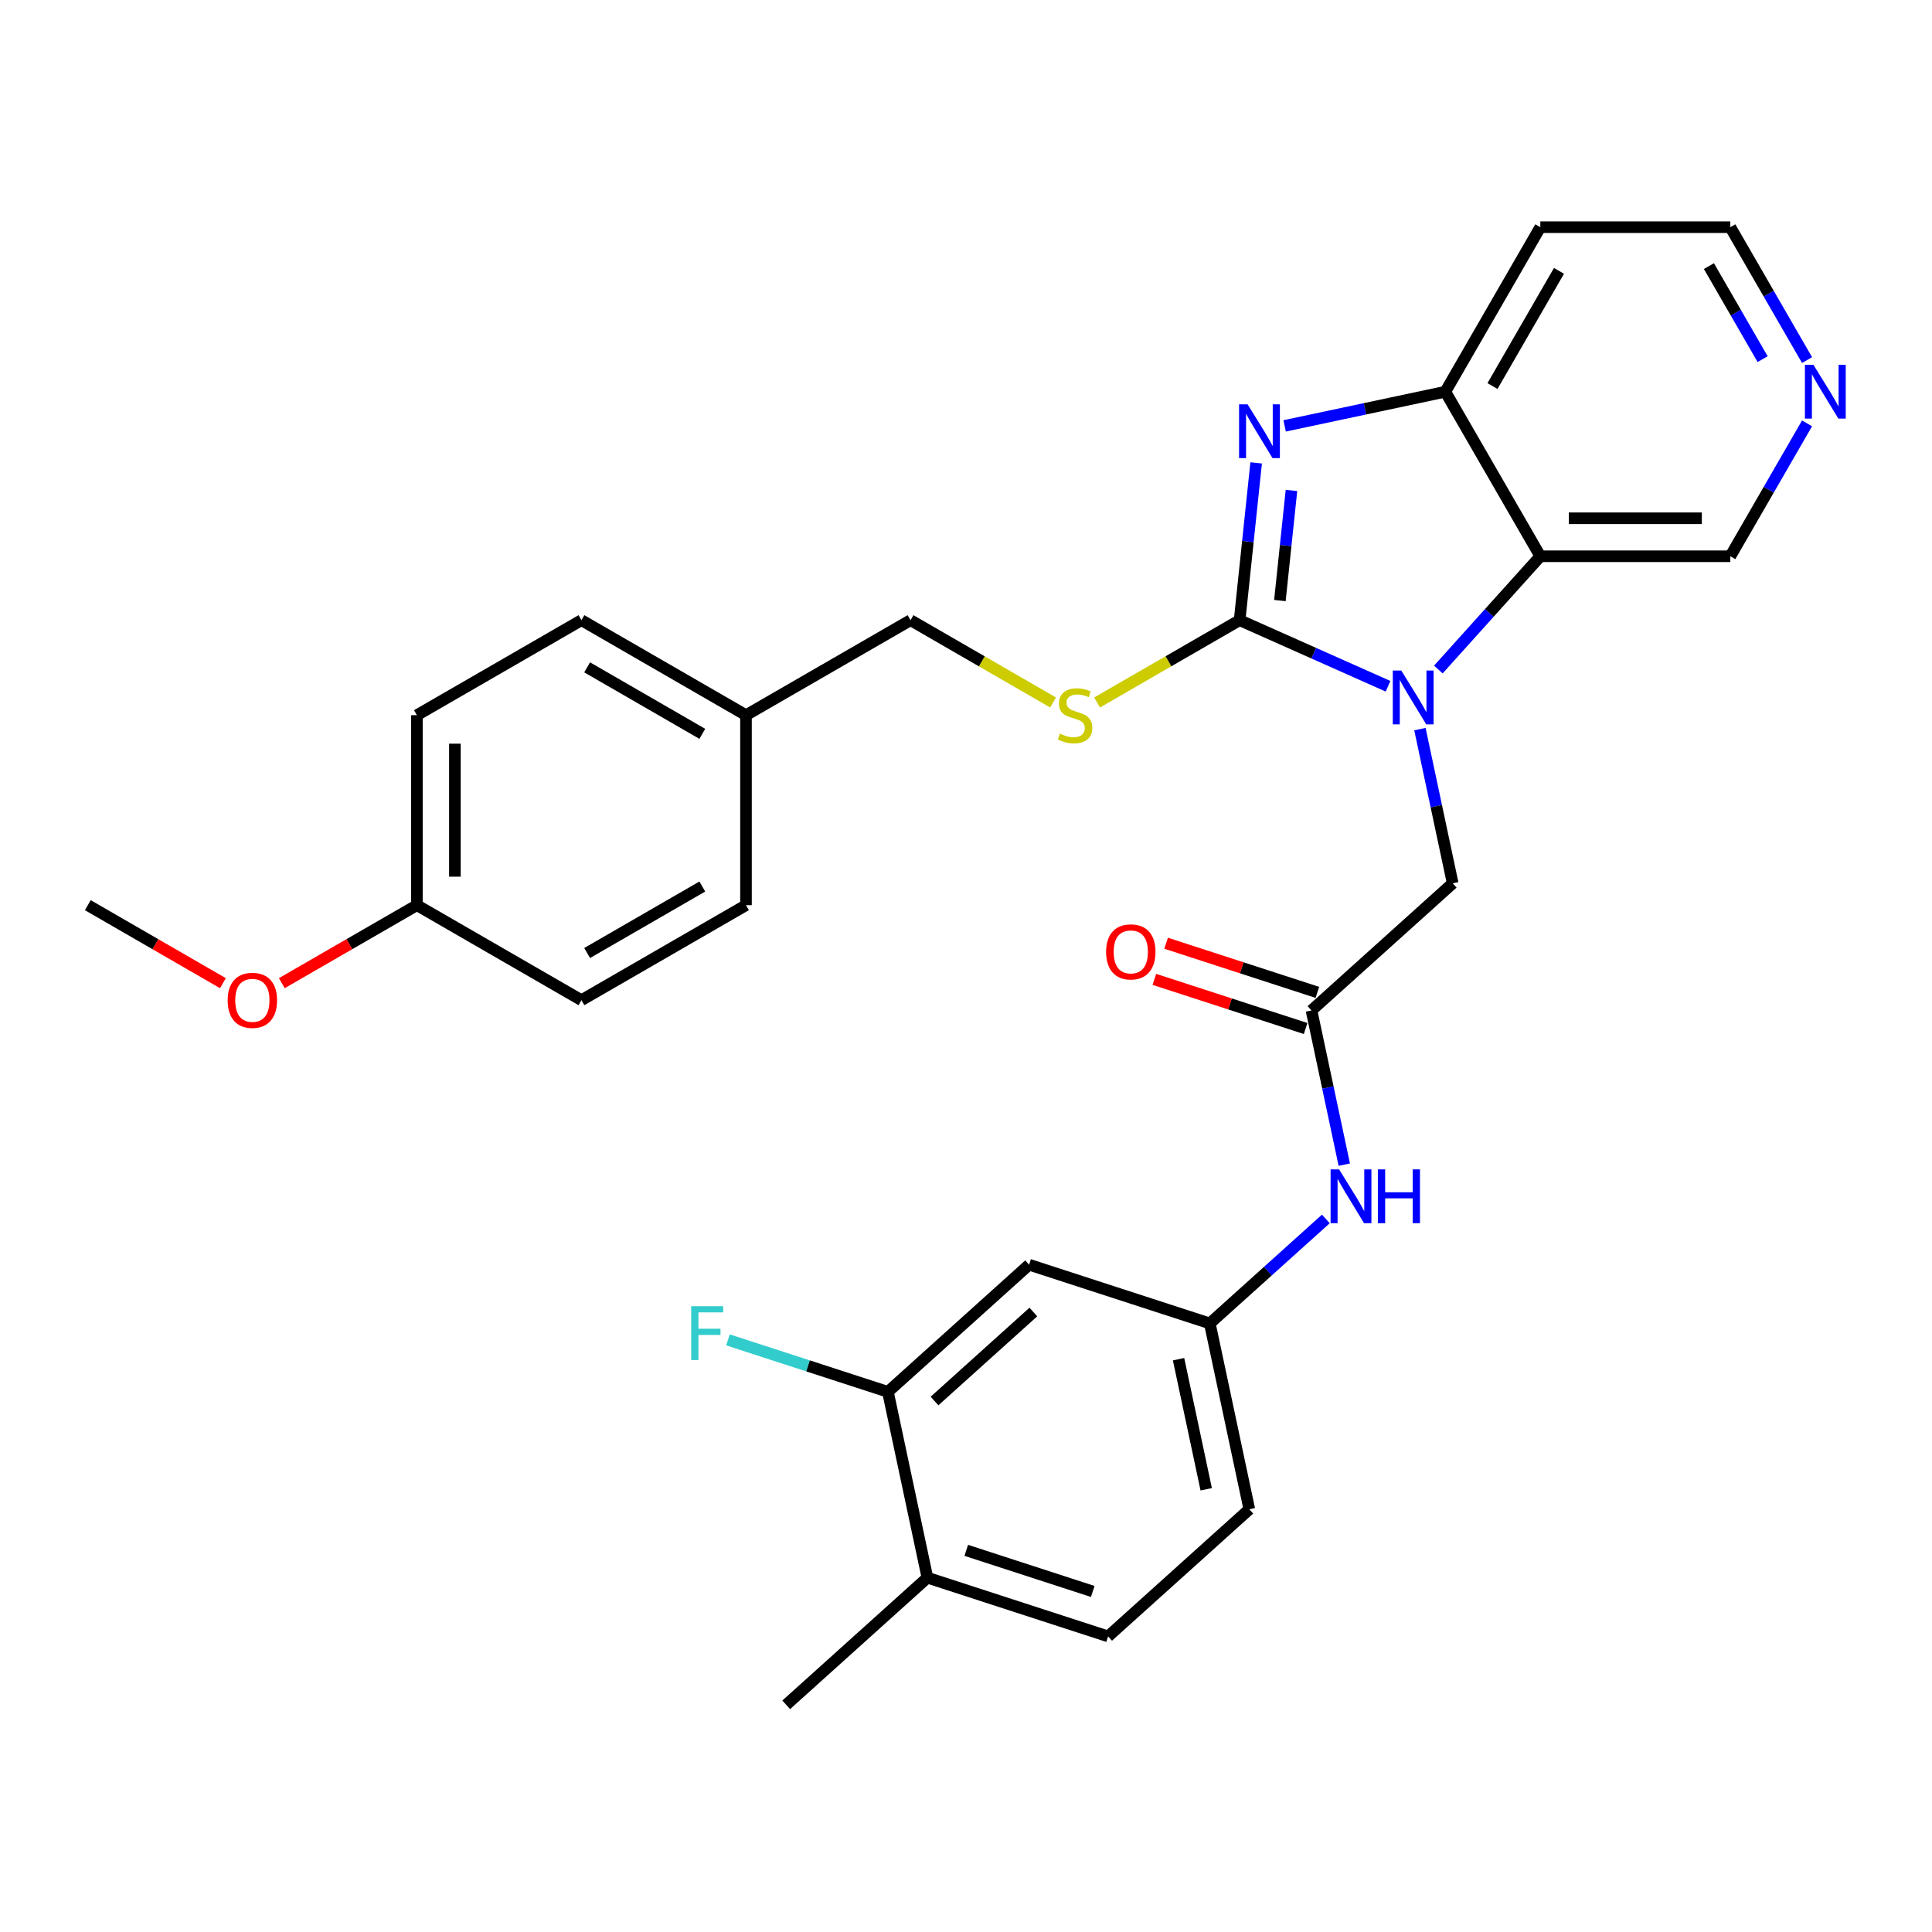 <?xml version='1.0' encoding='iso-8859-1'?>
<svg version='1.1' baseProfile='full'
              xmlns='http://www.w3.org/2000/svg'
                      xmlns:rdkit='http://www.rdkit.org/xml'
                      xmlns:xlink='http://www.w3.org/1999/xlink'
                  xml:space='preserve'
width='1000px' height='1000px' viewBox='0 0 1000 1000'>
<!-- END OF HEADER -->
<rect style='opacity:1.0;fill:#FFFFFF;stroke:none' width='1000' height='1000' x='0' y='0'> </rect>
<path class='bond-0' d='M 641.625,321.005 L 680.035,338.107' style='fill:none;fill-rule:evenodd;stroke:#000000;stroke-width:6px;stroke-linecap:butt;stroke-linejoin:miter;stroke-opacity:1' />
<path class='bond-0' d='M 680.035,338.107 L 718.445,355.208' style='fill:none;fill-rule:evenodd;stroke:#0000FF;stroke-width:6px;stroke-linecap:butt;stroke-linejoin:miter;stroke-opacity:1' />
<path class='bond-1' d='M 641.625,321.005 L 645.903,280.295' style='fill:none;fill-rule:evenodd;stroke:#000000;stroke-width:6px;stroke-linecap:butt;stroke-linejoin:miter;stroke-opacity:1' />
<path class='bond-1' d='M 645.903,280.295 L 650.182,239.585' style='fill:none;fill-rule:evenodd;stroke:#0000FF;stroke-width:6px;stroke-linecap:butt;stroke-linejoin:miter;stroke-opacity:1' />
<path class='bond-1' d='M 662.469,310.848 L 665.464,282.351' style='fill:none;fill-rule:evenodd;stroke:#000000;stroke-width:6px;stroke-linecap:butt;stroke-linejoin:miter;stroke-opacity:1' />
<path class='bond-1' d='M 665.464,282.351 L 668.459,253.854' style='fill:none;fill-rule:evenodd;stroke:#0000FF;stroke-width:6px;stroke-linecap:butt;stroke-linejoin:miter;stroke-opacity:1' />
<path class='bond-5' d='M 641.625,321.005 L 604.735,342.304' style='fill:none;fill-rule:evenodd;stroke:#000000;stroke-width:6px;stroke-linecap:butt;stroke-linejoin:miter;stroke-opacity:1' />
<path class='bond-5' d='M 604.735,342.304 L 567.846,363.602' style='fill:none;fill-rule:evenodd;stroke:#CCCC00;stroke-width:6px;stroke-linecap:butt;stroke-linejoin:miter;stroke-opacity:1' />
<path class='bond-2' d='M 744.486,346.544 L 770.877,317.233' style='fill:none;fill-rule:evenodd;stroke:#0000FF;stroke-width:6px;stroke-linecap:butt;stroke-linejoin:miter;stroke-opacity:1' />
<path class='bond-2' d='M 770.877,317.233 L 797.269,287.922' style='fill:none;fill-rule:evenodd;stroke:#000000;stroke-width:6px;stroke-linecap:butt;stroke-linejoin:miter;stroke-opacity:1' />
<path class='bond-6' d='M 734.948,377.389 L 743.43,417.294' style='fill:none;fill-rule:evenodd;stroke:#0000FF;stroke-width:6px;stroke-linecap:butt;stroke-linejoin:miter;stroke-opacity:1' />
<path class='bond-6' d='M 743.43,417.294 L 751.912,457.198' style='fill:none;fill-rule:evenodd;stroke:#000000;stroke-width:6px;stroke-linecap:butt;stroke-linejoin:miter;stroke-opacity:1' />
<path class='bond-3' d='M 664.925,220.434 L 706.511,211.595' style='fill:none;fill-rule:evenodd;stroke:#0000FF;stroke-width:6px;stroke-linecap:butt;stroke-linejoin:miter;stroke-opacity:1' />
<path class='bond-3' d='M 706.511,211.595 L 748.098,202.755' style='fill:none;fill-rule:evenodd;stroke:#000000;stroke-width:6px;stroke-linecap:butt;stroke-linejoin:miter;stroke-opacity:1' />
<path class='bond-16' d='M 797.269,287.922 L 895.612,287.922' style='fill:none;fill-rule:evenodd;stroke:#000000;stroke-width:6px;stroke-linecap:butt;stroke-linejoin:miter;stroke-opacity:1' />
<path class='bond-16' d='M 812.02,268.254 L 880.86,268.254' style='fill:none;fill-rule:evenodd;stroke:#000000;stroke-width:6px;stroke-linecap:butt;stroke-linejoin:miter;stroke-opacity:1' />
<path class='bond-30' d='M 797.269,287.922 L 748.098,202.755' style='fill:none;fill-rule:evenodd;stroke:#000000;stroke-width:6px;stroke-linecap:butt;stroke-linejoin:miter;stroke-opacity:1' />
<path class='bond-15' d='M 748.098,202.755 L 797.269,117.588' style='fill:none;fill-rule:evenodd;stroke:#000000;stroke-width:6px;stroke-linecap:butt;stroke-linejoin:miter;stroke-opacity:1' />
<path class='bond-15' d='M 772.507,199.814 L 806.927,140.197' style='fill:none;fill-rule:evenodd;stroke:#000000;stroke-width:6px;stroke-linecap:butt;stroke-linejoin:miter;stroke-opacity:1' />
<path class='bond-4' d='M 678.829,523.003 L 751.912,457.198' style='fill:none;fill-rule:evenodd;stroke:#000000;stroke-width:6px;stroke-linecap:butt;stroke-linejoin:miter;stroke-opacity:1' />
<path class='bond-9' d='M 678.829,523.003 L 687.311,562.907' style='fill:none;fill-rule:evenodd;stroke:#000000;stroke-width:6px;stroke-linecap:butt;stroke-linejoin:miter;stroke-opacity:1' />
<path class='bond-9' d='M 687.311,562.907 L 695.793,602.812' style='fill:none;fill-rule:evenodd;stroke:#0000FF;stroke-width:6px;stroke-linecap:butt;stroke-linejoin:miter;stroke-opacity:1' />
<path class='bond-13' d='M 681.868,513.65 L 642.725,500.931' style='fill:none;fill-rule:evenodd;stroke:#000000;stroke-width:6px;stroke-linecap:butt;stroke-linejoin:miter;stroke-opacity:1' />
<path class='bond-13' d='M 642.725,500.931 L 603.582,488.213' style='fill:none;fill-rule:evenodd;stroke:#FF0000;stroke-width:6px;stroke-linecap:butt;stroke-linejoin:miter;stroke-opacity:1' />
<path class='bond-13' d='M 675.79,532.355 L 636.647,519.637' style='fill:none;fill-rule:evenodd;stroke:#000000;stroke-width:6px;stroke-linecap:butt;stroke-linejoin:miter;stroke-opacity:1' />
<path class='bond-13' d='M 636.647,519.637 L 597.504,506.919' style='fill:none;fill-rule:evenodd;stroke:#FF0000;stroke-width:6px;stroke-linecap:butt;stroke-linejoin:miter;stroke-opacity:1' />
<path class='bond-17' d='M 545.069,363.602 L 508.18,342.304' style='fill:none;fill-rule:evenodd;stroke:#CCCC00;stroke-width:6px;stroke-linecap:butt;stroke-linejoin:miter;stroke-opacity:1' />
<path class='bond-17' d='M 508.18,342.304 L 471.29,321.005' style='fill:none;fill-rule:evenodd;stroke:#000000;stroke-width:6px;stroke-linecap:butt;stroke-linejoin:miter;stroke-opacity:1' />
<path class='bond-7' d='M 459.581,720.415 L 532.663,654.611' style='fill:none;fill-rule:evenodd;stroke:#000000;stroke-width:6px;stroke-linecap:butt;stroke-linejoin:miter;stroke-opacity:1' />
<path class='bond-7' d='M 483.704,725.161 L 534.862,679.098' style='fill:none;fill-rule:evenodd;stroke:#000000;stroke-width:6px;stroke-linecap:butt;stroke-linejoin:miter;stroke-opacity:1' />
<path class='bond-18' d='M 459.581,720.415 L 418.185,706.964' style='fill:none;fill-rule:evenodd;stroke:#000000;stroke-width:6px;stroke-linecap:butt;stroke-linejoin:miter;stroke-opacity:1' />
<path class='bond-18' d='M 418.185,706.964 L 376.79,693.514' style='fill:none;fill-rule:evenodd;stroke:#33CCCC;stroke-width:6px;stroke-linecap:butt;stroke-linejoin:miter;stroke-opacity:1' />
<path class='bond-33' d='M 459.581,720.415 L 480.027,816.608' style='fill:none;fill-rule:evenodd;stroke:#000000;stroke-width:6px;stroke-linecap:butt;stroke-linejoin:miter;stroke-opacity:1' />
<path class='bond-8' d='M 532.663,654.611 L 626.193,685' style='fill:none;fill-rule:evenodd;stroke:#000000;stroke-width:6px;stroke-linecap:butt;stroke-linejoin:miter;stroke-opacity:1' />
<path class='bond-10' d='M 686.255,630.92 L 656.224,657.96' style='fill:none;fill-rule:evenodd;stroke:#0000FF;stroke-width:6px;stroke-linecap:butt;stroke-linejoin:miter;stroke-opacity:1' />
<path class='bond-10' d='M 656.224,657.96 L 626.193,685' style='fill:none;fill-rule:evenodd;stroke:#000000;stroke-width:6px;stroke-linecap:butt;stroke-linejoin:miter;stroke-opacity:1' />
<path class='bond-19' d='M 626.193,685 L 646.639,781.194' style='fill:none;fill-rule:evenodd;stroke:#000000;stroke-width:6px;stroke-linecap:butt;stroke-linejoin:miter;stroke-opacity:1' />
<path class='bond-19' d='M 610.021,703.518 L 624.334,770.854' style='fill:none;fill-rule:evenodd;stroke:#000000;stroke-width:6px;stroke-linecap:butt;stroke-linejoin:miter;stroke-opacity:1' />
<path class='bond-11' d='M 480.027,816.608 L 573.556,846.998' style='fill:none;fill-rule:evenodd;stroke:#000000;stroke-width:6px;stroke-linecap:butt;stroke-linejoin:miter;stroke-opacity:1' />
<path class='bond-11' d='M 500.134,802.461 L 565.605,823.733' style='fill:none;fill-rule:evenodd;stroke:#000000;stroke-width:6px;stroke-linecap:butt;stroke-linejoin:miter;stroke-opacity:1' />
<path class='bond-28' d='M 480.027,816.608 L 406.944,882.412' style='fill:none;fill-rule:evenodd;stroke:#000000;stroke-width:6px;stroke-linecap:butt;stroke-linejoin:miter;stroke-opacity:1' />
<path class='bond-12' d='M 935.324,219.139 L 915.468,253.531' style='fill:none;fill-rule:evenodd;stroke:#0000FF;stroke-width:6px;stroke-linecap:butt;stroke-linejoin:miter;stroke-opacity:1' />
<path class='bond-12' d='M 915.468,253.531 L 895.612,287.922' style='fill:none;fill-rule:evenodd;stroke:#000000;stroke-width:6px;stroke-linecap:butt;stroke-linejoin:miter;stroke-opacity:1' />
<path class='bond-31' d='M 935.324,186.371 L 915.468,151.98' style='fill:none;fill-rule:evenodd;stroke:#0000FF;stroke-width:6px;stroke-linecap:butt;stroke-linejoin:miter;stroke-opacity:1' />
<path class='bond-31' d='M 915.468,151.98 L 895.612,117.588' style='fill:none;fill-rule:evenodd;stroke:#000000;stroke-width:6px;stroke-linecap:butt;stroke-linejoin:miter;stroke-opacity:1' />
<path class='bond-31' d='M 912.333,185.888 L 898.434,161.814' style='fill:none;fill-rule:evenodd;stroke:#0000FF;stroke-width:6px;stroke-linecap:butt;stroke-linejoin:miter;stroke-opacity:1' />
<path class='bond-31' d='M 898.434,161.814 L 884.535,137.74' style='fill:none;fill-rule:evenodd;stroke:#000000;stroke-width:6px;stroke-linecap:butt;stroke-linejoin:miter;stroke-opacity:1' />
<path class='bond-14' d='M 573.556,846.998 L 646.639,781.194' style='fill:none;fill-rule:evenodd;stroke:#000000;stroke-width:6px;stroke-linecap:butt;stroke-linejoin:miter;stroke-opacity:1' />
<path class='bond-27' d='M 797.269,117.588 L 895.612,117.588' style='fill:none;fill-rule:evenodd;stroke:#000000;stroke-width:6px;stroke-linecap:butt;stroke-linejoin:miter;stroke-opacity:1' />
<path class='bond-20' d='M 471.29,321.005 L 386.123,370.177' style='fill:none;fill-rule:evenodd;stroke:#000000;stroke-width:6px;stroke-linecap:butt;stroke-linejoin:miter;stroke-opacity:1' />
<path class='bond-22' d='M 386.123,370.177 L 386.123,468.519' style='fill:none;fill-rule:evenodd;stroke:#000000;stroke-width:6px;stroke-linecap:butt;stroke-linejoin:miter;stroke-opacity:1' />
<path class='bond-23' d='M 386.123,370.177 L 300.956,321.005' style='fill:none;fill-rule:evenodd;stroke:#000000;stroke-width:6px;stroke-linecap:butt;stroke-linejoin:miter;stroke-opacity:1' />
<path class='bond-23' d='M 363.514,379.834 L 303.897,345.415' style='fill:none;fill-rule:evenodd;stroke:#000000;stroke-width:6px;stroke-linecap:butt;stroke-linejoin:miter;stroke-opacity:1' />
<path class='bond-21' d='M 215.789,468.519 L 215.789,370.177' style='fill:none;fill-rule:evenodd;stroke:#000000;stroke-width:6px;stroke-linecap:butt;stroke-linejoin:miter;stroke-opacity:1' />
<path class='bond-21' d='M 235.457,453.768 L 235.457,384.928' style='fill:none;fill-rule:evenodd;stroke:#000000;stroke-width:6px;stroke-linecap:butt;stroke-linejoin:miter;stroke-opacity:1' />
<path class='bond-26' d='M 215.789,468.519 L 180.827,488.705' style='fill:none;fill-rule:evenodd;stroke:#000000;stroke-width:6px;stroke-linecap:butt;stroke-linejoin:miter;stroke-opacity:1' />
<path class='bond-26' d='M 180.827,488.705 L 145.865,508.89' style='fill:none;fill-rule:evenodd;stroke:#FF0000;stroke-width:6px;stroke-linecap:butt;stroke-linejoin:miter;stroke-opacity:1' />
<path class='bond-32' d='M 215.789,468.519 L 300.956,517.691' style='fill:none;fill-rule:evenodd;stroke:#000000;stroke-width:6px;stroke-linecap:butt;stroke-linejoin:miter;stroke-opacity:1' />
<path class='bond-25' d='M 386.123,468.519 L 300.956,517.691' style='fill:none;fill-rule:evenodd;stroke:#000000;stroke-width:6px;stroke-linecap:butt;stroke-linejoin:miter;stroke-opacity:1' />
<path class='bond-25' d='M 363.514,458.862 L 303.897,493.281' style='fill:none;fill-rule:evenodd;stroke:#000000;stroke-width:6px;stroke-linecap:butt;stroke-linejoin:miter;stroke-opacity:1' />
<path class='bond-24' d='M 300.956,321.005 L 215.789,370.177' style='fill:none;fill-rule:evenodd;stroke:#000000;stroke-width:6px;stroke-linecap:butt;stroke-linejoin:miter;stroke-opacity:1' />
<path class='bond-29' d='M 115.379,508.89 L 80.417,488.705' style='fill:none;fill-rule:evenodd;stroke:#FF0000;stroke-width:6px;stroke-linecap:butt;stroke-linejoin:miter;stroke-opacity:1' />
<path class='bond-29' d='M 80.417,488.705 L 45.455,468.519' style='fill:none;fill-rule:evenodd;stroke:#000000;stroke-width:6px;stroke-linecap:butt;stroke-linejoin:miter;stroke-opacity:1' />
<path  class='atom-1' d='M 725.309 347.08
L 734.435 361.831
Q 735.34 363.286, 736.795 365.922
Q 738.251 368.558, 738.329 368.715
L 738.329 347.08
L 742.027 347.08
L 742.027 374.93
L 738.211 374.93
L 728.416 358.802
Q 727.276 356.914, 726.056 354.75
Q 724.876 352.587, 724.522 351.918
L 724.522 374.93
L 720.903 374.93
L 720.903 347.08
L 725.309 347.08
' fill='#0000FF'/>
<path  class='atom-2' d='M 645.748 209.276
L 654.874 224.028
Q 655.779 225.483, 657.234 228.119
Q 658.69 230.754, 658.769 230.912
L 658.769 209.276
L 662.466 209.276
L 662.466 237.127
L 658.651 237.127
L 648.856 220.999
Q 647.715 219.111, 646.495 216.947
Q 645.315 214.783, 644.961 214.115
L 644.961 237.127
L 641.342 237.127
L 641.342 209.276
L 645.748 209.276
' fill='#0000FF'/>
<path  class='atom-6' d='M 548.59 379.736
Q 548.905 379.854, 550.203 380.404
Q 551.501 380.955, 552.917 381.309
Q 554.373 381.624, 555.789 381.624
Q 558.424 381.624, 559.958 380.365
Q 561.493 379.067, 561.493 376.825
Q 561.493 375.291, 560.706 374.346
Q 559.958 373.402, 558.778 372.891
Q 557.598 372.38, 555.631 371.79
Q 553.153 371.042, 551.658 370.334
Q 550.203 369.626, 549.141 368.131
Q 548.118 366.636, 548.118 364.119
Q 548.118 360.618, 550.478 358.454
Q 552.878 356.291, 557.598 356.291
Q 560.824 356.291, 564.482 357.825
L 563.578 360.854
Q 560.234 359.477, 557.716 359.477
Q 555.002 359.477, 553.507 360.618
Q 552.012 361.719, 552.052 363.647
Q 552.052 365.142, 552.799 366.046
Q 553.586 366.951, 554.687 367.462
Q 555.828 367.974, 557.716 368.564
Q 560.234 369.351, 561.729 370.137
Q 563.223 370.924, 564.286 372.537
Q 565.387 374.11, 565.387 376.825
Q 565.387 380.68, 562.791 382.765
Q 560.234 384.81, 555.946 384.81
Q 553.468 384.81, 551.58 384.259
Q 549.731 383.748, 547.528 382.843
L 548.59 379.736
' fill='#CCCC00'/>
<path  class='atom-10' d='M 693.119 605.271
L 702.245 620.022
Q 703.15 621.478, 704.606 624.113
Q 706.061 626.749, 706.14 626.906
L 706.14 605.271
L 709.837 605.271
L 709.837 633.121
L 706.022 633.121
L 696.227 616.993
Q 695.086 615.105, 693.867 612.941
Q 692.686 610.778, 692.332 610.109
L 692.332 633.121
L 688.713 633.121
L 688.713 605.271
L 693.119 605.271
' fill='#0000FF'/>
<path  class='atom-10' d='M 713.181 605.271
L 716.957 605.271
L 716.957 617.111
L 731.197 617.111
L 731.197 605.271
L 734.974 605.271
L 734.974 633.121
L 731.197 633.121
L 731.197 620.258
L 716.957 620.258
L 716.957 633.121
L 713.181 633.121
L 713.181 605.271
' fill='#0000FF'/>
<path  class='atom-13' d='M 938.627 188.83
L 947.753 203.581
Q 948.658 205.037, 950.113 207.672
Q 951.569 210.308, 951.647 210.465
L 951.647 188.83
L 955.345 188.83
L 955.345 216.68
L 951.529 216.68
L 941.734 200.552
Q 940.594 198.664, 939.374 196.5
Q 938.194 194.337, 937.84 193.668
L 937.84 216.68
L 934.221 216.68
L 934.221 188.83
L 938.627 188.83
' fill='#0000FF'/>
<path  class='atom-14' d='M 572.515 492.692
Q 572.515 486.004, 575.819 482.267
Q 579.124 478.53, 585.3 478.53
Q 591.475 478.53, 594.78 482.267
Q 598.084 486.004, 598.084 492.692
Q 598.084 499.458, 594.74 503.313
Q 591.397 507.128, 585.3 507.128
Q 579.163 507.128, 575.819 503.313
Q 572.515 499.497, 572.515 492.692
M 585.3 503.981
Q 589.548 503.981, 591.829 501.149
Q 594.15 498.278, 594.15 492.692
Q 594.15 487.224, 591.829 484.47
Q 589.548 481.677, 585.3 481.677
Q 581.051 481.677, 578.73 484.431
Q 576.449 487.184, 576.449 492.692
Q 576.449 498.317, 578.73 501.149
Q 581.051 503.981, 585.3 503.981
' fill='#FF0000'/>
<path  class='atom-19' d='M 357.771 676.1
L 374.332 676.1
L 374.332 679.286
L 361.508 679.286
L 361.508 687.744
L 372.916 687.744
L 372.916 690.969
L 361.508 690.969
L 361.508 703.95
L 357.771 703.95
L 357.771 676.1
' fill='#33CCCC'/>
<path  class='atom-27' d='M 117.837 517.769
Q 117.837 511.082, 121.141 507.345
Q 124.446 503.608, 130.622 503.608
Q 136.798 503.608, 140.102 507.345
Q 143.406 511.082, 143.406 517.769
Q 143.406 524.535, 140.063 528.39
Q 136.719 532.206, 130.622 532.206
Q 124.485 532.206, 121.141 528.39
Q 117.837 524.575, 117.837 517.769
M 130.622 529.059
Q 134.87 529.059, 137.152 526.227
Q 139.473 523.355, 139.473 517.769
Q 139.473 512.301, 137.152 509.548
Q 134.87 506.755, 130.622 506.755
Q 126.373 506.755, 124.052 509.508
Q 121.771 512.262, 121.771 517.769
Q 121.771 523.394, 124.052 526.227
Q 126.373 529.059, 130.622 529.059
' fill='#FF0000'/>
</svg>
